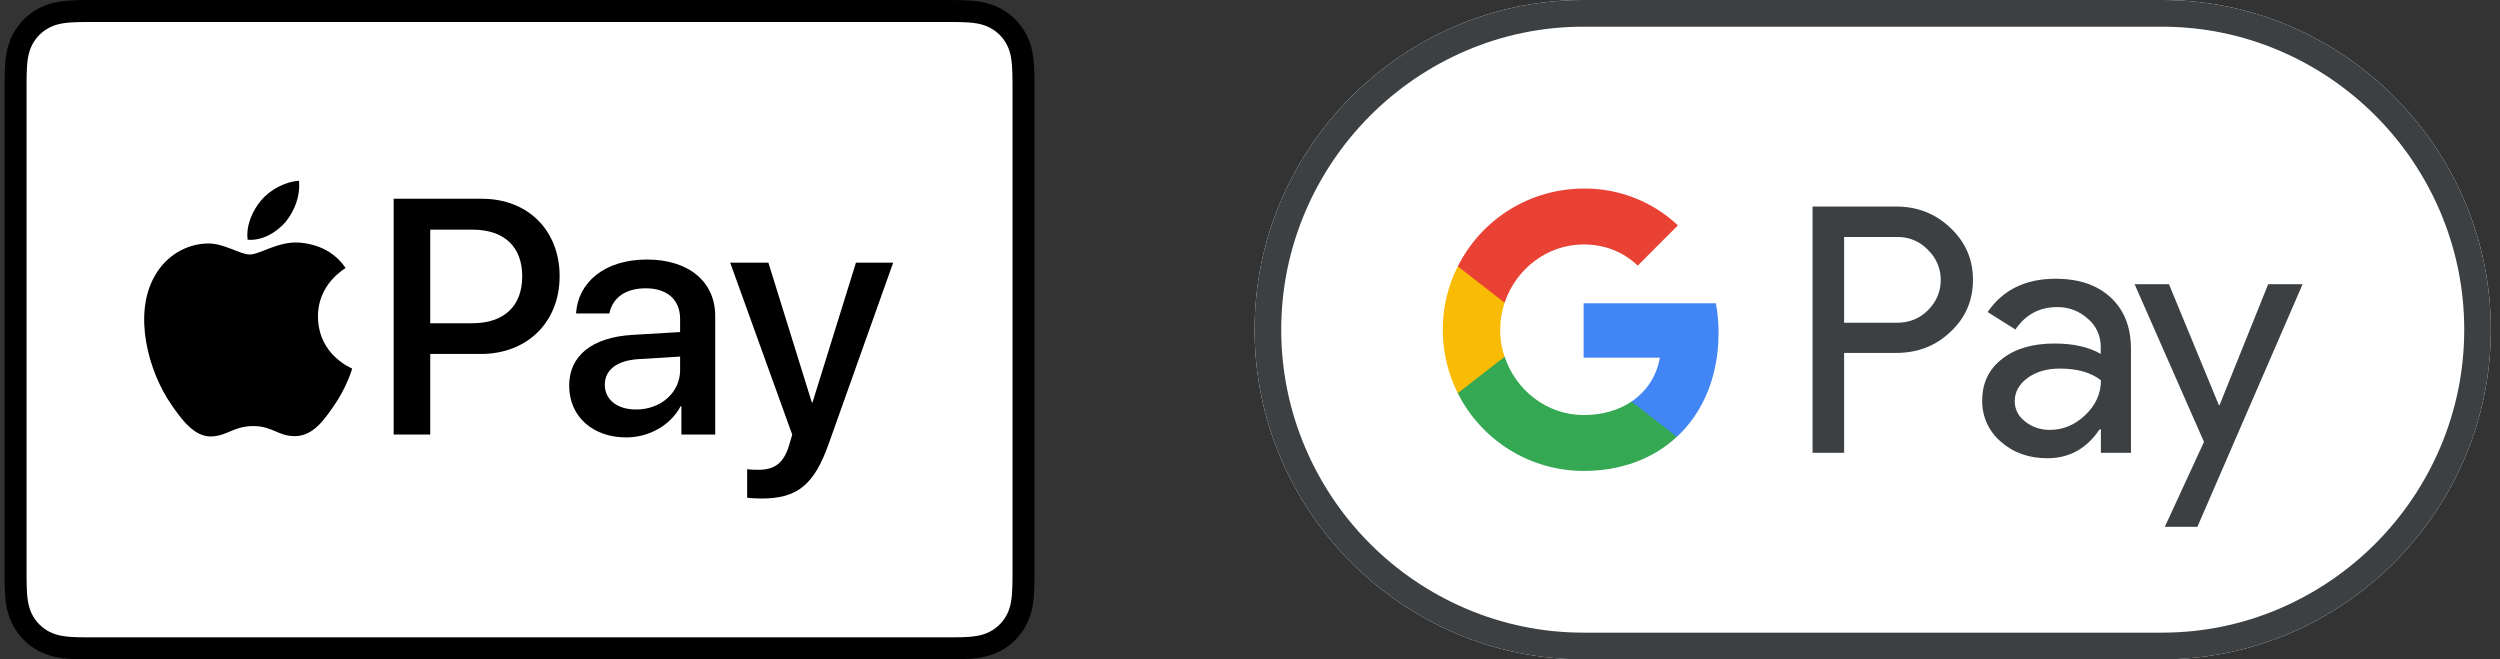 <svg width="91" height="24" viewBox="0 0 91 24" fill="none" xmlns="http://www.w3.org/2000/svg">
<rect x="0" y="0" width="91" height="24" fill="#333333" stroke="none"/>
<g clip-path="url(#clip0_4154_13389)">
<path d="M34.298 0H3.524C3.396 0 3.267 0 3.14 0.001C3.031 0.002 2.923 0.003 2.816 0.006C2.58 0.012 2.343 0.026 2.111 0.068C1.874 0.11 1.655 0.18 1.44 0.289C1.23 0.396 1.037 0.536 0.87 0.703C0.702 0.87 0.562 1.063 0.455 1.274C0.346 1.488 0.277 1.708 0.234 1.944C0.192 2.177 0.178 2.414 0.172 2.649C0.169 2.757 0.168 2.865 0.167 2.973C0.167 3.101 0.167 3.229 0.167 3.358V20.643C0.167 20.771 0.167 20.899 0.167 21.028C0.168 21.136 0.169 21.243 0.172 21.351C0.178 21.586 0.192 21.823 0.234 22.056C0.277 22.292 0.346 22.512 0.455 22.726C0.562 22.937 0.702 23.13 0.87 23.297C1.037 23.465 1.23 23.605 1.44 23.712C1.655 23.821 1.874 23.89 2.111 23.933C2.343 23.974 2.58 23.988 2.816 23.995C2.923 23.997 3.031 23.999 3.14 23.999C3.267 24 3.396 24 3.524 24H34.298C34.426 24 34.555 24 34.683 23.999C34.791 23.999 34.898 23.997 35.007 23.995C35.242 23.988 35.479 23.974 35.712 23.933C35.948 23.89 36.167 23.821 36.382 23.712C36.593 23.605 36.785 23.465 36.953 23.297C37.119 23.13 37.26 22.937 37.367 22.726C37.476 22.512 37.546 22.292 37.588 22.056C37.63 21.823 37.643 21.586 37.65 21.351C37.653 21.243 37.654 21.136 37.655 21.028C37.656 20.899 37.656 20.771 37.656 20.643V3.358C37.656 3.229 37.656 3.101 37.655 2.973C37.654 2.865 37.653 2.757 37.65 2.649C37.643 2.414 37.63 2.177 37.588 1.944C37.546 1.708 37.476 1.488 37.367 1.274C37.26 1.063 37.119 0.87 36.953 0.703C36.785 0.536 36.593 0.396 36.382 0.289C36.167 0.18 35.948 0.11 35.712 0.068C35.479 0.026 35.242 0.012 35.007 0.006C34.898 0.003 34.791 0.002 34.683 0.001C34.555 0 34.426 0 34.298 0Z" fill="black"/>
<path d="M34.298 0.8L34.677 0.801C34.779 0.802 34.882 0.803 34.985 0.805C35.165 0.81 35.374 0.82 35.57 0.855C35.74 0.886 35.883 0.932 36.02 1.002C36.155 1.071 36.278 1.161 36.386 1.268C36.495 1.377 36.585 1.501 36.654 1.638C36.724 1.773 36.77 1.915 36.8 2.087C36.836 2.28 36.845 2.491 36.85 2.671C36.853 2.773 36.854 2.875 36.855 2.979C36.856 3.105 36.856 3.231 36.856 3.358V20.643C36.856 20.769 36.856 20.895 36.855 21.024C36.854 21.126 36.853 21.228 36.85 21.33C36.845 21.51 36.836 21.72 36.8 21.916C36.77 22.085 36.724 22.227 36.654 22.363C36.585 22.5 36.495 22.623 36.387 22.731C36.278 22.84 36.155 22.93 36.018 22.999C35.882 23.068 35.74 23.115 35.572 23.145C35.372 23.181 35.153 23.191 34.989 23.195C34.885 23.197 34.782 23.199 34.676 23.199C34.551 23.2 34.424 23.2 34.298 23.2H3.524C3.522 23.2 3.521 23.2 3.519 23.2C3.395 23.2 3.27 23.2 3.143 23.199C3.04 23.199 2.937 23.197 2.837 23.195C2.669 23.191 2.45 23.181 2.252 23.145C2.082 23.115 1.94 23.068 1.802 22.998C1.667 22.93 1.544 22.84 1.435 22.731C1.327 22.623 1.237 22.5 1.168 22.363C1.099 22.227 1.052 22.085 1.022 21.914C0.986 21.718 0.977 21.509 0.972 21.33C0.969 21.227 0.968 21.125 0.967 21.023L0.967 20.722L0.967 20.643V3.358L0.967 3.278L0.967 2.978C0.968 2.876 0.969 2.773 0.972 2.671C0.977 2.492 0.986 2.282 1.022 2.085C1.052 1.916 1.099 1.773 1.168 1.636C1.237 1.501 1.327 1.377 1.435 1.269C1.544 1.161 1.667 1.071 1.803 1.002C1.94 0.932 2.082 0.886 2.252 0.855C2.448 0.82 2.658 0.81 2.838 0.805C2.94 0.803 3.043 0.802 3.144 0.801L3.524 0.8H34.298Z" fill="white"/>
<path d="M10.401 8.072C10.722 7.671 10.94 7.132 10.882 6.581C10.412 6.604 9.839 6.891 9.507 7.293C9.209 7.637 8.945 8.198 9.014 8.726C9.541 8.772 10.068 8.462 10.401 8.072Z" fill="black"/>
<path d="M10.876 8.829C10.11 8.784 9.459 9.264 9.093 9.264C8.727 9.264 8.167 8.852 7.561 8.863C6.772 8.875 6.041 9.321 5.641 10.03C4.817 11.449 5.423 13.553 6.224 14.708C6.612 15.28 7.081 15.909 7.698 15.887C8.281 15.864 8.51 15.509 9.219 15.509C9.927 15.509 10.133 15.887 10.751 15.875C11.391 15.864 11.791 15.303 12.18 14.731C12.626 14.08 12.808 13.45 12.82 13.416C12.808 13.404 11.585 12.935 11.574 11.528C11.562 10.35 12.534 9.79 12.58 9.755C12.031 8.944 11.174 8.852 10.876 8.829Z" fill="black"/>
<path d="M17.546 7.235C19.211 7.235 20.37 8.383 20.37 10.053C20.37 11.73 19.187 12.884 17.504 12.884H15.661V15.816H14.329V7.235H17.546V7.235ZM15.661 11.766H17.189C18.349 11.766 19.009 11.142 19.009 10.059C19.009 8.977 18.349 8.359 17.195 8.359H15.661V11.766Z" fill="black"/>
<path d="M20.718 14.038C20.718 12.943 21.557 12.271 23.043 12.188L24.756 12.087V11.606C24.756 10.91 24.286 10.494 23.501 10.494C22.758 10.494 22.294 10.85 22.181 11.409H20.968C21.039 10.28 22.003 9.447 23.549 9.447C25.065 9.447 26.034 10.25 26.034 11.504V15.816H24.803V14.787H24.774C24.411 15.482 23.62 15.922 22.799 15.922C21.575 15.922 20.718 15.161 20.718 14.038ZM24.756 13.473V12.979L23.216 13.074C22.449 13.128 22.015 13.467 22.015 14.002C22.015 14.549 22.466 14.906 23.156 14.906C24.054 14.906 24.756 14.287 24.756 13.473Z" fill="black"/>
<path d="M27.196 18.117V17.076C27.291 17.1 27.505 17.1 27.612 17.1C28.207 17.1 28.528 16.85 28.724 16.208C28.724 16.196 28.837 15.827 28.837 15.821L26.578 9.56H27.969L29.551 14.65H29.575L31.157 9.56H32.512L30.169 16.142C29.634 17.659 29.016 18.146 27.72 18.146C27.612 18.146 27.291 18.134 27.196 18.117Z" fill="black"/>
</g>
<path d="M78.698 0H57.637C51.052 0 45.667 5.4 45.667 12C45.667 18.6 51.052 24 57.635 24H78.697C85.282 24 90.667 18.6 90.667 12C90.667 5.4 85.282 0 78.698 0Z" fill="white"/>
<path d="M78.698 0.972C80.177 0.972 81.613 1.266 82.966 1.842C85.608 2.969 87.711 5.077 88.831 7.722C89.404 9.078 89.698 10.518 89.698 12C89.698 13.482 89.404 14.922 88.829 16.278C87.707 18.922 85.605 21.029 82.964 22.158C81.614 22.734 80.177 23.028 78.698 23.028H57.637C56.17 23.03 54.718 22.734 53.369 22.158C50.727 21.032 48.624 18.924 47.504 16.278C46.93 14.925 46.635 13.47 46.637 12C46.637 10.518 46.931 9.078 47.506 7.722C48.629 5.079 50.73 2.972 53.371 1.842C54.719 1.266 56.17 0.97 57.637 0.972H78.697H78.698ZM78.698 0H57.637C51.052 0 45.667 5.4 45.667 12C45.667 18.6 51.052 24 57.635 24H78.697C85.282 24 90.667 18.6 90.667 12C90.667 5.4 85.282 0 78.698 0Z" fill="#3C4043"/>
<path d="M67.126 12.852V16.482H65.977V7.518H69.022C69.794 7.518 70.453 7.776 70.991 8.292C71.542 8.808 71.816 9.438 71.816 10.182C71.816 10.944 71.542 11.574 70.991 12.084C70.459 12.594 69.8 12.846 69.022 12.846H67.126V12.852ZM67.126 8.622V11.748H69.046C69.502 11.748 69.884 11.592 70.183 11.286C70.489 10.98 70.643 10.608 70.643 10.188C70.644 9.985 70.604 9.784 70.525 9.598C70.445 9.411 70.329 9.242 70.183 9.102C70.038 8.946 69.862 8.824 69.666 8.742C69.469 8.66 69.258 8.621 69.046 8.628H67.126V8.622ZM74.821 10.146C75.671 10.146 76.342 10.374 76.831 10.83C77.323 11.286 77.567 11.91 77.567 12.702V16.482H76.472V15.63H76.424C75.952 16.332 75.317 16.68 74.528 16.68C73.852 16.68 73.289 16.482 72.833 16.08C72.615 15.896 72.441 15.666 72.324 15.407C72.206 15.147 72.147 14.865 72.152 14.58C72.152 13.944 72.392 13.44 72.871 13.068C73.349 12.69 73.99 12.504 74.785 12.504C75.467 12.504 76.03 12.63 76.466 12.882V12.618C76.468 12.424 76.427 12.231 76.345 12.055C76.263 11.878 76.143 11.722 75.994 11.598C75.689 11.322 75.292 11.172 74.881 11.178C74.24 11.178 73.732 11.448 73.361 11.994L72.35 11.358C72.905 10.548 73.732 10.146 74.821 10.146ZM73.336 14.598C73.336 14.898 73.463 15.15 73.72 15.348C73.972 15.546 74.27 15.648 74.612 15.648C75.097 15.648 75.527 15.468 75.904 15.108C76.282 14.748 76.474 14.328 76.474 13.842C76.114 13.56 75.617 13.416 74.977 13.416C74.51 13.416 74.122 13.53 73.81 13.752C73.493 13.986 73.337 14.268 73.337 14.598H73.336ZM83.815 10.344L79.985 19.176H78.8L80.225 16.086L77.699 10.344H78.95L80.767 14.748H80.791L82.562 10.344H83.813H83.815Z" fill="#3C4043"/>
<path d="M62.557 12.12C62.557 11.745 62.522 11.385 62.459 11.04H57.644V13.02H60.418C60.305 13.68 59.942 14.241 59.389 14.615V15.9H61.039C62.003 15.005 62.555 13.683 62.555 12.12H62.557Z" fill="#4285F4"/>
<path d="M59.39 14.615C58.931 14.925 58.339 15.108 57.646 15.108C56.309 15.108 55.174 14.204 54.769 12.986H53.063V14.31C53.489 15.161 54.143 15.876 54.952 16.376C55.761 16.876 56.693 17.142 57.644 17.142C59.03 17.142 60.194 16.685 61.039 15.899L59.389 14.615H59.39Z" fill="#34A853"/>
<path d="M54.607 12.003C54.607 11.661 54.664 11.331 54.767 11.019V9.695H53.062C52.702 10.411 52.516 11.202 52.517 12.003C52.517 12.834 52.714 13.617 53.062 14.312L54.766 12.987C54.66 12.67 54.605 12.338 54.605 12.003H54.607Z" fill="#FABB05"/>
<path d="M57.646 8.898C58.402 8.898 59.078 9.159 59.614 9.669L61.076 8.204C60.149 7.33 58.919 6.85 57.646 6.864C56.695 6.865 55.763 7.129 54.953 7.629C54.145 8.129 53.49 8.844 53.065 9.695L54.767 11.019C55.174 9.801 56.309 8.898 57.647 8.898H57.646Z" fill="#E94235"/>
<defs>
<clipPath id="clip0_4154_13389">
<rect width="37.489" height="24" fill="white" transform="translate(0.167 0)"/>
</clipPath>
</defs>
</svg>

